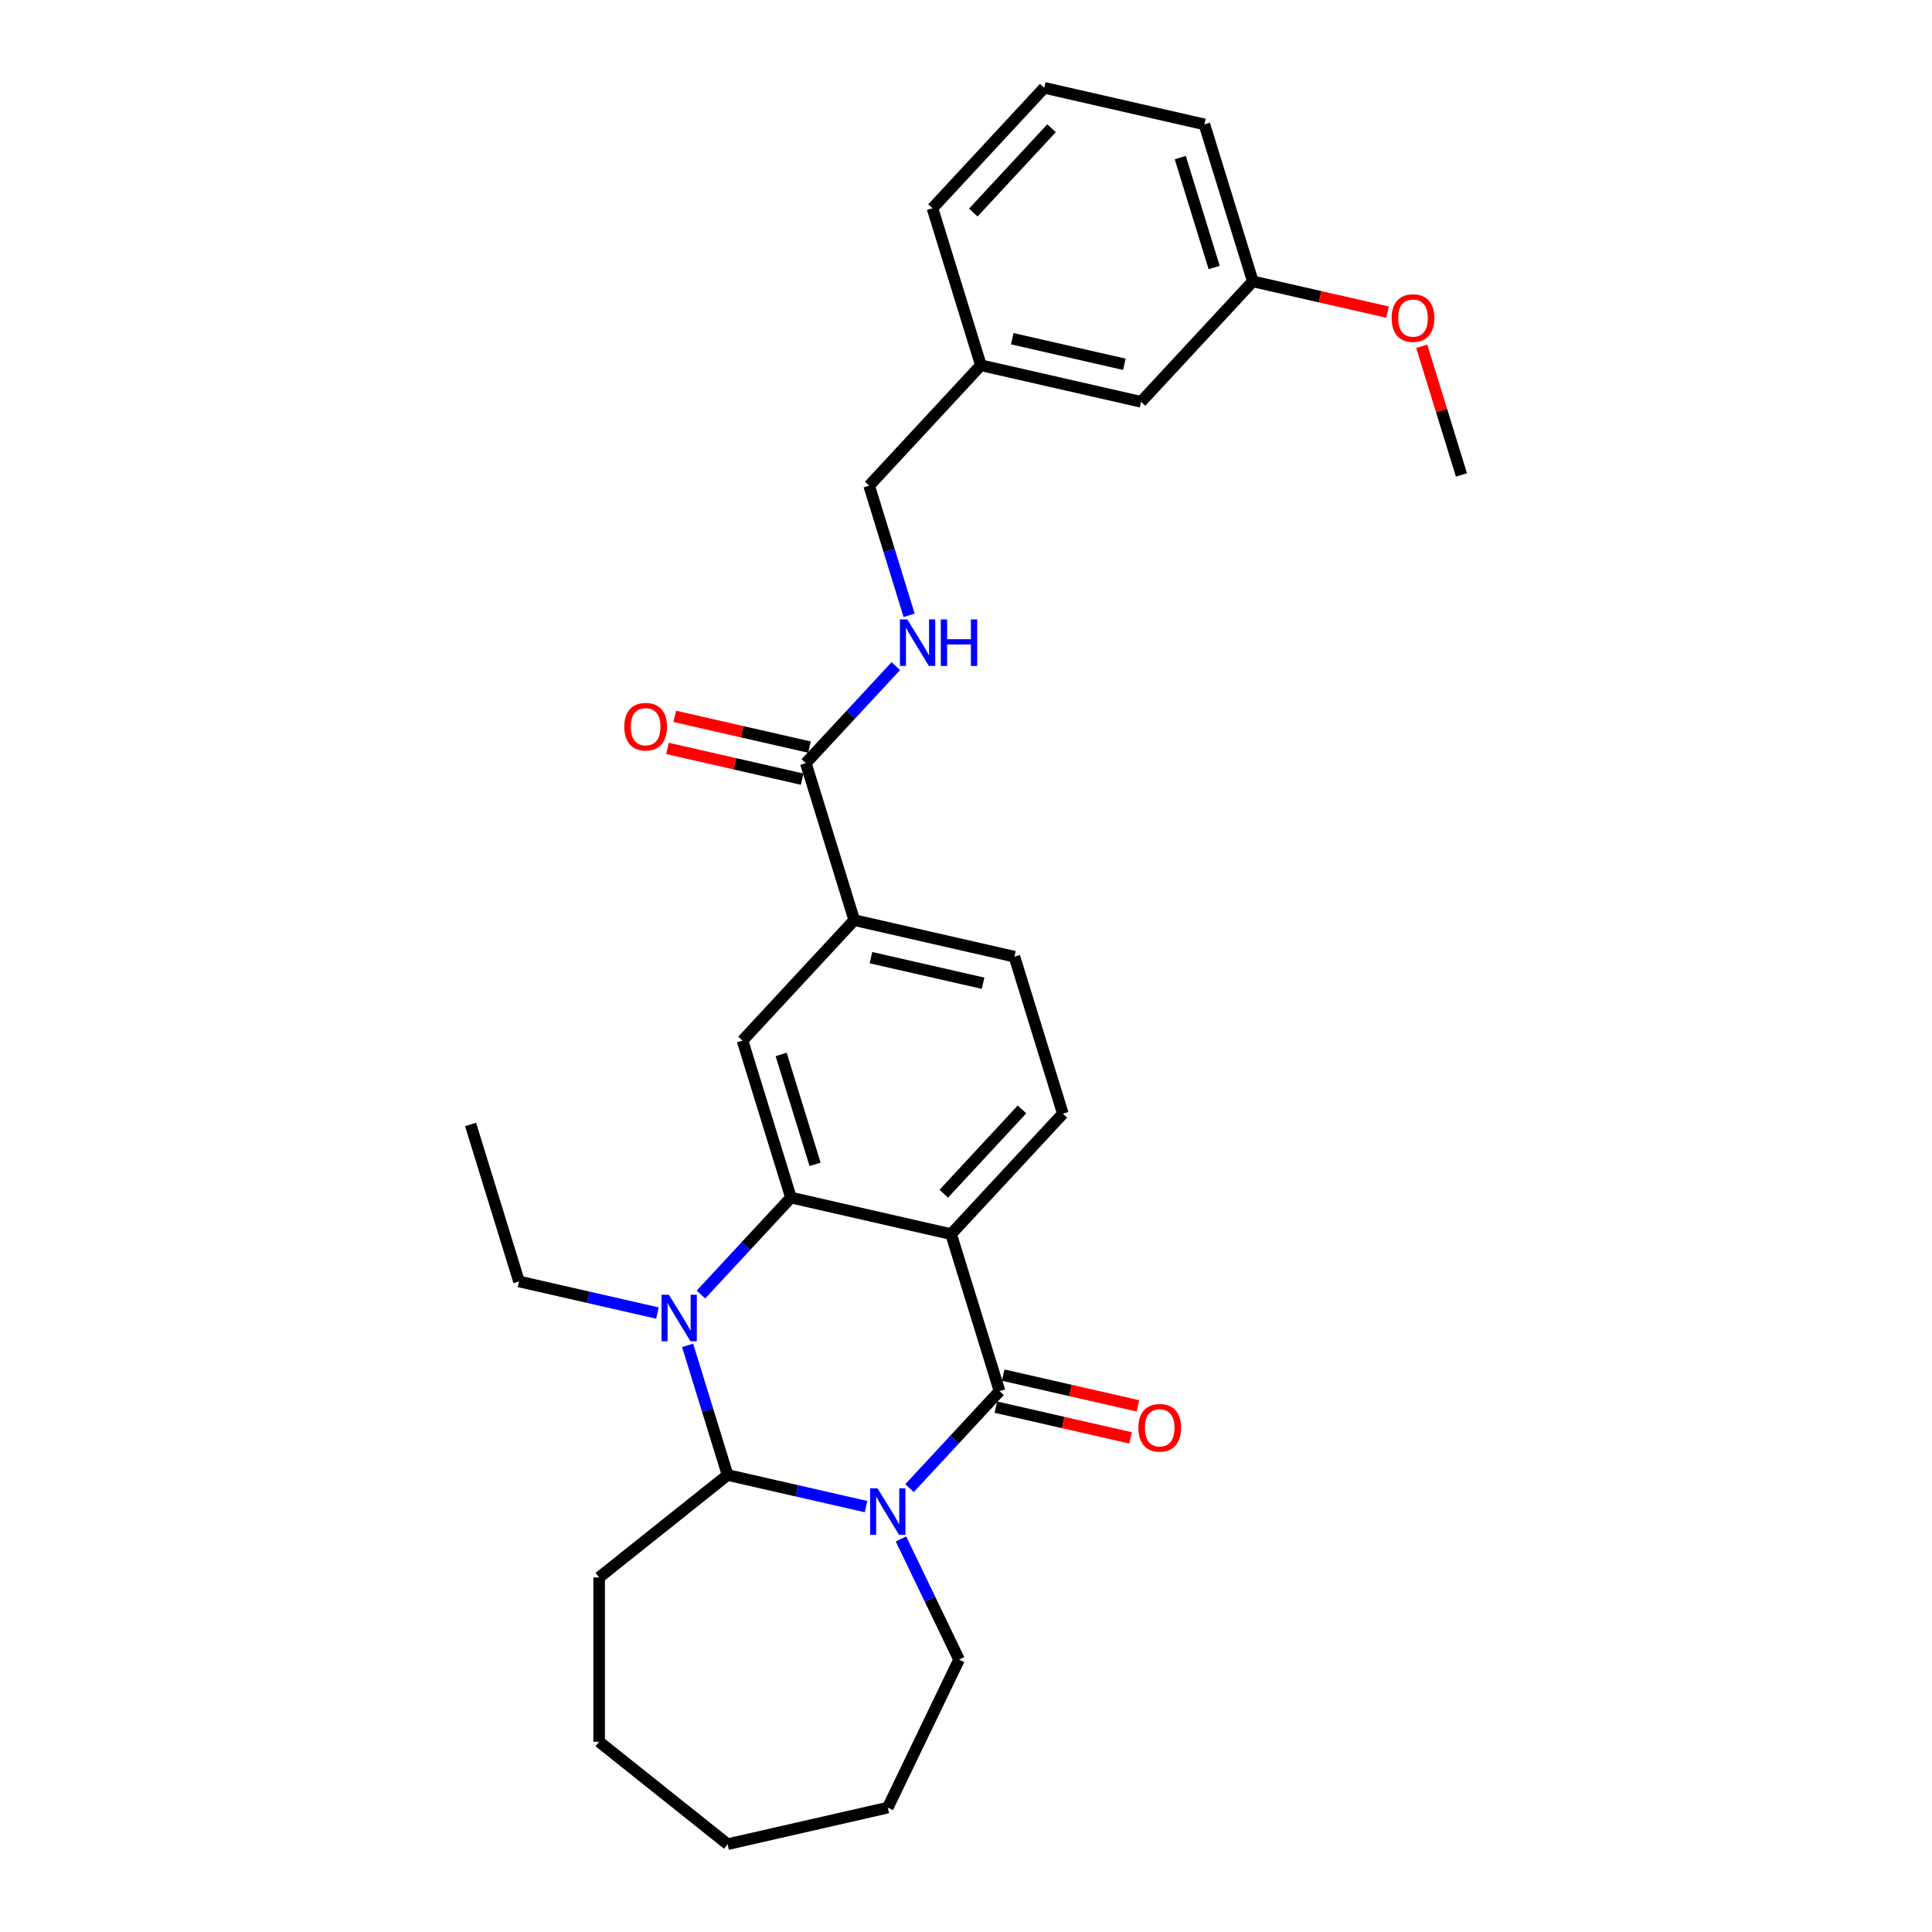 <?xml version='1.0' encoding='iso-8859-1'?>
<svg version='1.1' baseProfile='full'
              xmlns='http://www.w3.org/2000/svg'
                      xmlns:rdkit='http://www.rdkit.org/xml'
                      xmlns:xlink='http://www.w3.org/1999/xlink'
                  xml:space='preserve'
width='1000px' height='1000px' viewBox='0 0 1000 1000'>
<!-- END OF HEADER -->
<rect style='opacity:1.0;fill:#FFFFFF;stroke:none' width='1000' height='1000' x='0' y='0'> </rect>
<path class='bond-0' d='M 470.773,770.25 L 494.065,745.148' style='fill:none;fill-rule:evenodd;stroke:#0000FF;stroke-width:6px;stroke-linecap:butt;stroke-linejoin:miter;stroke-opacity:1' />
<path class='bond-0' d='M 494.065,745.148 L 517.356,720.046' style='fill:none;fill-rule:evenodd;stroke:#000000;stroke-width:6px;stroke-linecap:butt;stroke-linejoin:miter;stroke-opacity:1' />
<path class='bond-1' d='M 448.255,779.815 L 412.43,771.638' style='fill:none;fill-rule:evenodd;stroke:#0000FF;stroke-width:6px;stroke-linecap:butt;stroke-linejoin:miter;stroke-opacity:1' />
<path class='bond-1' d='M 412.43,771.638 L 376.606,763.461' style='fill:none;fill-rule:evenodd;stroke:#000000;stroke-width:6px;stroke-linecap:butt;stroke-linejoin:miter;stroke-opacity:1' />
<path class='bond-2' d='M 466.337,796.552 L 481.374,827.778' style='fill:none;fill-rule:evenodd;stroke:#0000FF;stroke-width:6px;stroke-linecap:butt;stroke-linejoin:miter;stroke-opacity:1' />
<path class='bond-2' d='M 481.374,827.778 L 496.412,859.003' style='fill:none;fill-rule:evenodd;stroke:#000000;stroke-width:6px;stroke-linecap:butt;stroke-linejoin:miter;stroke-opacity:1' />
<path class='bond-3' d='M 517.356,720.046 L 492.29,638.783' style='fill:none;fill-rule:evenodd;stroke:#000000;stroke-width:6px;stroke-linecap:butt;stroke-linejoin:miter;stroke-opacity:1' />
<path class='bond-4' d='M 515.464,728.336 L 550.327,736.294' style='fill:none;fill-rule:evenodd;stroke:#000000;stroke-width:6px;stroke-linecap:butt;stroke-linejoin:miter;stroke-opacity:1' />
<path class='bond-4' d='M 550.327,736.294 L 585.191,744.251' style='fill:none;fill-rule:evenodd;stroke:#FF0000;stroke-width:6px;stroke-linecap:butt;stroke-linejoin:miter;stroke-opacity:1' />
<path class='bond-4' d='M 519.248,711.755 L 554.112,719.712' style='fill:none;fill-rule:evenodd;stroke:#000000;stroke-width:6px;stroke-linecap:butt;stroke-linejoin:miter;stroke-opacity:1' />
<path class='bond-4' d='M 554.112,719.712 L 588.975,727.669' style='fill:none;fill-rule:evenodd;stroke:#FF0000;stroke-width:6px;stroke-linecap:butt;stroke-linejoin:miter;stroke-opacity:1' />
<path class='bond-5' d='M 492.29,638.783 L 550.132,576.444' style='fill:none;fill-rule:evenodd;stroke:#000000;stroke-width:6px;stroke-linecap:butt;stroke-linejoin:miter;stroke-opacity:1' />
<path class='bond-5' d='M 488.499,617.864 L 528.988,574.227' style='fill:none;fill-rule:evenodd;stroke:#000000;stroke-width:6px;stroke-linecap:butt;stroke-linejoin:miter;stroke-opacity:1' />
<path class='bond-6' d='M 492.29,638.783 L 409.382,619.86' style='fill:none;fill-rule:evenodd;stroke:#000000;stroke-width:6px;stroke-linecap:butt;stroke-linejoin:miter;stroke-opacity:1' />
<path class='bond-7' d='M 409.382,619.86 L 386.09,644.962' style='fill:none;fill-rule:evenodd;stroke:#000000;stroke-width:6px;stroke-linecap:butt;stroke-linejoin:miter;stroke-opacity:1' />
<path class='bond-7' d='M 386.09,644.962 L 362.799,670.064' style='fill:none;fill-rule:evenodd;stroke:#0000FF;stroke-width:6px;stroke-linecap:butt;stroke-linejoin:miter;stroke-opacity:1' />
<path class='bond-8' d='M 409.382,619.86 L 384.316,538.598' style='fill:none;fill-rule:evenodd;stroke:#000000;stroke-width:6px;stroke-linecap:butt;stroke-linejoin:miter;stroke-opacity:1' />
<path class='bond-8' d='M 421.874,602.657 L 404.328,545.774' style='fill:none;fill-rule:evenodd;stroke:#000000;stroke-width:6px;stroke-linecap:butt;stroke-linejoin:miter;stroke-opacity:1' />
<path class='bond-9' d='M 355.91,696.367 L 366.258,729.914' style='fill:none;fill-rule:evenodd;stroke:#0000FF;stroke-width:6px;stroke-linecap:butt;stroke-linejoin:miter;stroke-opacity:1' />
<path class='bond-9' d='M 366.258,729.914 L 376.606,763.461' style='fill:none;fill-rule:evenodd;stroke:#000000;stroke-width:6px;stroke-linecap:butt;stroke-linejoin:miter;stroke-opacity:1' />
<path class='bond-10' d='M 340.28,679.629 L 304.456,671.452' style='fill:none;fill-rule:evenodd;stroke:#0000FF;stroke-width:6px;stroke-linecap:butt;stroke-linejoin:miter;stroke-opacity:1' />
<path class='bond-10' d='M 304.456,671.452 L 268.631,663.276' style='fill:none;fill-rule:evenodd;stroke:#000000;stroke-width:6px;stroke-linecap:butt;stroke-linejoin:miter;stroke-opacity:1' />
<path class='bond-11' d='M 376.606,763.461 L 310.118,816.483' style='fill:none;fill-rule:evenodd;stroke:#000000;stroke-width:6px;stroke-linecap:butt;stroke-linejoin:miter;stroke-opacity:1' />
<path class='bond-12' d='M 384.316,538.598 L 442.158,476.259' style='fill:none;fill-rule:evenodd;stroke:#000000;stroke-width:6px;stroke-linecap:butt;stroke-linejoin:miter;stroke-opacity:1' />
<path class='bond-13' d='M 417.092,394.996 L 442.158,476.259' style='fill:none;fill-rule:evenodd;stroke:#000000;stroke-width:6px;stroke-linecap:butt;stroke-linejoin:miter;stroke-opacity:1' />
<path class='bond-14' d='M 417.092,394.996 L 440.383,369.894' style='fill:none;fill-rule:evenodd;stroke:#000000;stroke-width:6px;stroke-linecap:butt;stroke-linejoin:miter;stroke-opacity:1' />
<path class='bond-14' d='M 440.383,369.894 L 463.675,344.792' style='fill:none;fill-rule:evenodd;stroke:#0000FF;stroke-width:6px;stroke-linecap:butt;stroke-linejoin:miter;stroke-opacity:1' />
<path class='bond-15' d='M 418.984,386.705 L 384.121,378.748' style='fill:none;fill-rule:evenodd;stroke:#000000;stroke-width:6px;stroke-linecap:butt;stroke-linejoin:miter;stroke-opacity:1' />
<path class='bond-15' d='M 384.121,378.748 L 349.257,370.791' style='fill:none;fill-rule:evenodd;stroke:#FF0000;stroke-width:6px;stroke-linecap:butt;stroke-linejoin:miter;stroke-opacity:1' />
<path class='bond-15' d='M 415.199,403.287 L 380.336,395.33' style='fill:none;fill-rule:evenodd;stroke:#000000;stroke-width:6px;stroke-linecap:butt;stroke-linejoin:miter;stroke-opacity:1' />
<path class='bond-15' d='M 380.336,395.33 L 345.472,387.372' style='fill:none;fill-rule:evenodd;stroke:#FF0000;stroke-width:6px;stroke-linecap:butt;stroke-linejoin:miter;stroke-opacity:1' />
<path class='bond-16' d='M 442.158,476.259 L 525.066,495.182' style='fill:none;fill-rule:evenodd;stroke:#000000;stroke-width:6px;stroke-linecap:butt;stroke-linejoin:miter;stroke-opacity:1' />
<path class='bond-16' d='M 450.809,495.679 L 508.845,508.925' style='fill:none;fill-rule:evenodd;stroke:#000000;stroke-width:6px;stroke-linecap:butt;stroke-linejoin:miter;stroke-opacity:1' />
<path class='bond-17' d='M 550.132,576.444 L 525.066,495.182' style='fill:none;fill-rule:evenodd;stroke:#000000;stroke-width:6px;stroke-linecap:butt;stroke-linejoin:miter;stroke-opacity:1' />
<path class='bond-18' d='M 470.564,318.49 L 460.216,284.942' style='fill:none;fill-rule:evenodd;stroke:#0000FF;stroke-width:6px;stroke-linecap:butt;stroke-linejoin:miter;stroke-opacity:1' />
<path class='bond-18' d='M 460.216,284.942 L 449.868,251.395' style='fill:none;fill-rule:evenodd;stroke:#000000;stroke-width:6px;stroke-linecap:butt;stroke-linejoin:miter;stroke-opacity:1' />
<path class='bond-19' d='M 496.412,859.003 L 459.514,935.622' style='fill:none;fill-rule:evenodd;stroke:#000000;stroke-width:6px;stroke-linecap:butt;stroke-linejoin:miter;stroke-opacity:1' />
<path class='bond-20' d='M 268.631,663.276 L 243.565,582.013' style='fill:none;fill-rule:evenodd;stroke:#000000;stroke-width:6px;stroke-linecap:butt;stroke-linejoin:miter;stroke-opacity:1' />
<path class='bond-21' d='M 449.868,251.395 L 507.71,189.056' style='fill:none;fill-rule:evenodd;stroke:#000000;stroke-width:6px;stroke-linecap:butt;stroke-linejoin:miter;stroke-opacity:1' />
<path class='bond-22' d='M 590.618,207.979 L 507.71,189.056' style='fill:none;fill-rule:evenodd;stroke:#000000;stroke-width:6px;stroke-linecap:butt;stroke-linejoin:miter;stroke-opacity:1' />
<path class='bond-22' d='M 581.967,188.559 L 523.931,175.313' style='fill:none;fill-rule:evenodd;stroke:#000000;stroke-width:6px;stroke-linecap:butt;stroke-linejoin:miter;stroke-opacity:1' />
<path class='bond-23' d='M 590.618,207.979 L 648.46,145.64' style='fill:none;fill-rule:evenodd;stroke:#000000;stroke-width:6px;stroke-linecap:butt;stroke-linejoin:miter;stroke-opacity:1' />
<path class='bond-24' d='M 310.118,816.483 L 310.118,901.524' style='fill:none;fill-rule:evenodd;stroke:#000000;stroke-width:6px;stroke-linecap:butt;stroke-linejoin:miter;stroke-opacity:1' />
<path class='bond-25' d='M 507.71,189.056 L 482.644,107.794' style='fill:none;fill-rule:evenodd;stroke:#000000;stroke-width:6px;stroke-linecap:butt;stroke-linejoin:miter;stroke-opacity:1' />
<path class='bond-26' d='M 648.46,145.64 L 683.324,153.598' style='fill:none;fill-rule:evenodd;stroke:#000000;stroke-width:6px;stroke-linecap:butt;stroke-linejoin:miter;stroke-opacity:1' />
<path class='bond-26' d='M 683.324,153.598 L 718.187,161.555' style='fill:none;fill-rule:evenodd;stroke:#FF0000;stroke-width:6px;stroke-linecap:butt;stroke-linejoin:miter;stroke-opacity:1' />
<path class='bond-27' d='M 648.46,145.64 L 623.394,64.378' style='fill:none;fill-rule:evenodd;stroke:#000000;stroke-width:6px;stroke-linecap:butt;stroke-linejoin:miter;stroke-opacity:1' />
<path class='bond-27' d='M 628.448,138.464 L 610.902,81.58' style='fill:none;fill-rule:evenodd;stroke:#000000;stroke-width:6px;stroke-linecap:butt;stroke-linejoin:miter;stroke-opacity:1' />
<path class='bond-28' d='M 735.896,179.241 L 746.166,212.534' style='fill:none;fill-rule:evenodd;stroke:#FF0000;stroke-width:6px;stroke-linecap:butt;stroke-linejoin:miter;stroke-opacity:1' />
<path class='bond-28' d='M 746.166,212.534 L 756.435,245.826' style='fill:none;fill-rule:evenodd;stroke:#000000;stroke-width:6px;stroke-linecap:butt;stroke-linejoin:miter;stroke-opacity:1' />
<path class='bond-29' d='M 540.486,45.455 L 482.644,107.794' style='fill:none;fill-rule:evenodd;stroke:#000000;stroke-width:6px;stroke-linecap:butt;stroke-linejoin:miter;stroke-opacity:1' />
<path class='bond-29' d='M 544.278,66.374 L 503.788,110.011' style='fill:none;fill-rule:evenodd;stroke:#000000;stroke-width:6px;stroke-linecap:butt;stroke-linejoin:miter;stroke-opacity:1' />
<path class='bond-30' d='M 540.486,45.455 L 623.394,64.378' style='fill:none;fill-rule:evenodd;stroke:#000000;stroke-width:6px;stroke-linecap:butt;stroke-linejoin:miter;stroke-opacity:1' />
<path class='bond-31' d='M 459.514,935.622 L 376.606,954.545' style='fill:none;fill-rule:evenodd;stroke:#000000;stroke-width:6px;stroke-linecap:butt;stroke-linejoin:miter;stroke-opacity:1' />
<path class='bond-32' d='M 310.118,901.524 L 376.606,954.545' style='fill:none;fill-rule:evenodd;stroke:#000000;stroke-width:6px;stroke-linecap:butt;stroke-linejoin:miter;stroke-opacity:1' />
<path  class='atom-0' d='M 454.19 770.343
L 462.082 783.099
Q 462.865 784.358, 464.123 786.637
Q 465.382 788.916, 465.45 789.052
L 465.45 770.343
L 468.647 770.343
L 468.647 794.426
L 465.348 794.426
L 456.878 780.48
Q 455.891 778.847, 454.837 776.976
Q 453.816 775.105, 453.51 774.527
L 453.51 794.426
L 450.381 794.426
L 450.381 770.343
L 454.19 770.343
' fill='#0000FF'/>
<path  class='atom-4' d='M 346.216 670.157
L 354.108 682.913
Q 354.89 684.172, 356.149 686.451
Q 357.407 688.73, 357.475 688.866
L 357.475 670.157
L 360.673 670.157
L 360.673 694.241
L 357.373 694.241
L 348.903 680.294
Q 347.917 678.661, 346.862 676.79
Q 345.842 674.92, 345.536 674.341
L 345.536 694.241
L 342.406 694.241
L 342.406 670.157
L 346.216 670.157
' fill='#0000FF'/>
<path  class='atom-10' d='M 469.61 320.616
L 477.502 333.372
Q 478.284 334.63, 479.543 336.909
Q 480.802 339.188, 480.87 339.324
L 480.87 320.616
L 484.067 320.616
L 484.067 344.699
L 480.768 344.699
L 472.298 330.752
Q 471.311 329.12, 470.257 327.249
Q 469.236 325.378, 468.93 324.8
L 468.93 344.699
L 465.801 344.699
L 465.801 320.616
L 469.61 320.616
' fill='#0000FF'/>
<path  class='atom-10' d='M 486.959 320.616
L 490.224 320.616
L 490.224 330.854
L 502.538 330.854
L 502.538 320.616
L 505.804 320.616
L 505.804 344.699
L 502.538 344.699
L 502.538 333.576
L 490.224 333.576
L 490.224 344.699
L 486.959 344.699
L 486.959 320.616
' fill='#0000FF'/>
<path  class='atom-11' d='M 589.209 739.037
Q 589.209 733.254, 592.067 730.023
Q 594.924 726.791, 600.264 726.791
Q 605.605 726.791, 608.462 730.023
Q 611.32 733.254, 611.32 739.037
Q 611.32 744.888, 608.428 748.221
Q 605.537 751.521, 600.264 751.521
Q 594.958 751.521, 592.067 748.221
Q 589.209 744.922, 589.209 739.037
M 600.264 748.8
Q 603.938 748.8, 605.911 746.35
Q 607.918 743.867, 607.918 739.037
Q 607.918 734.309, 605.911 731.928
Q 603.938 729.512, 600.264 729.512
Q 596.591 729.512, 594.584 731.893
Q 592.611 734.275, 592.611 739.037
Q 592.611 743.901, 594.584 746.35
Q 596.591 748.8, 600.264 748.8
' fill='#FF0000'/>
<path  class='atom-13' d='M 323.128 376.141
Q 323.128 370.358, 325.986 367.127
Q 328.843 363.895, 334.183 363.895
Q 339.524 363.895, 342.381 367.127
Q 345.239 370.358, 345.239 376.141
Q 345.239 381.992, 342.347 385.325
Q 339.456 388.625, 334.183 388.625
Q 328.877 388.625, 325.986 385.325
Q 323.128 382.026, 323.128 376.141
M 334.183 385.904
Q 337.857 385.904, 339.83 383.455
Q 341.837 380.971, 341.837 376.141
Q 341.837 371.413, 339.83 369.032
Q 337.857 366.617, 334.183 366.617
Q 330.51 366.617, 328.503 368.998
Q 326.53 371.379, 326.53 376.141
Q 326.53 381.005, 328.503 383.455
Q 330.51 385.904, 334.183 385.904
' fill='#FF0000'/>
<path  class='atom-21' d='M 720.313 164.631
Q 720.313 158.849, 723.171 155.617
Q 726.028 152.386, 731.369 152.386
Q 736.709 152.386, 739.567 155.617
Q 742.424 158.849, 742.424 164.631
Q 742.424 170.482, 739.533 173.816
Q 736.641 177.115, 731.369 177.115
Q 726.062 177.115, 723.171 173.816
Q 720.313 170.516, 720.313 164.631
M 731.369 174.394
Q 735.042 174.394, 737.015 171.945
Q 739.022 169.462, 739.022 164.631
Q 739.022 159.903, 737.015 157.522
Q 735.042 155.107, 731.369 155.107
Q 727.695 155.107, 725.688 157.488
Q 723.715 159.869, 723.715 164.631
Q 723.715 169.496, 725.688 171.945
Q 727.695 174.394, 731.369 174.394
' fill='#FF0000'/>
</svg>
